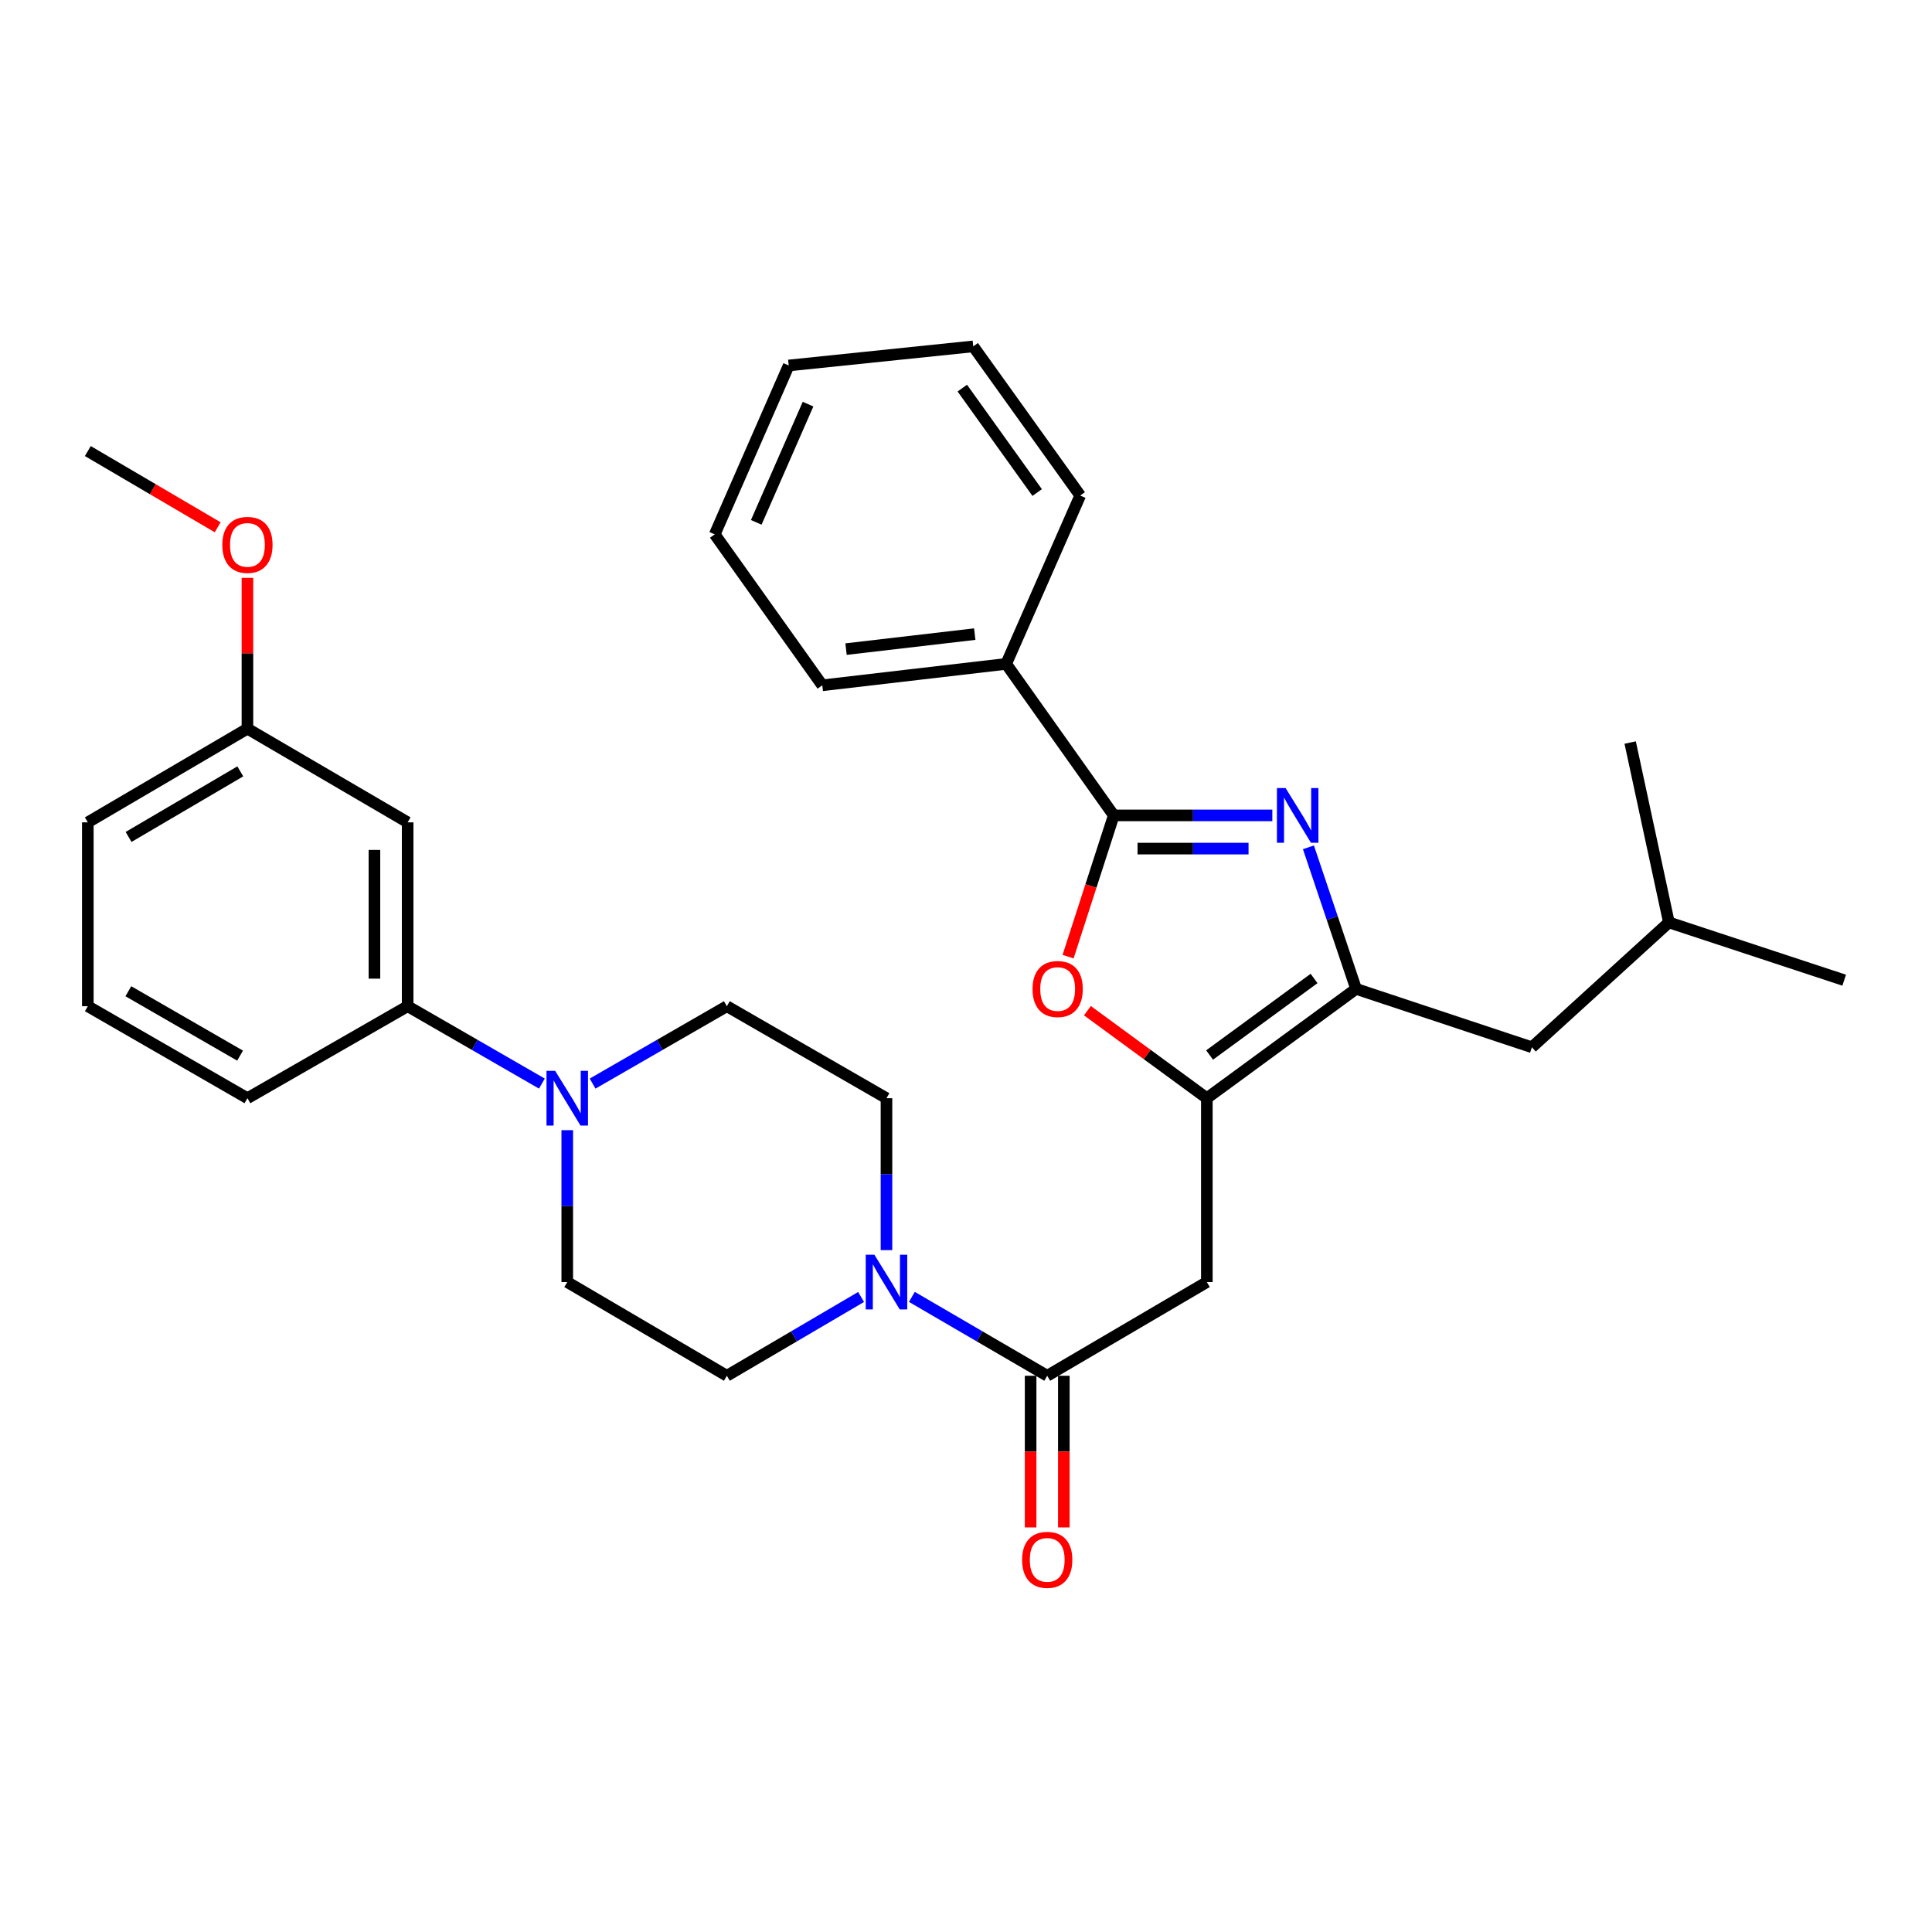 <?xml version='1.0' encoding='iso-8859-1'?>
<svg version='1.1' baseProfile='full'
              xmlns='http://www.w3.org/2000/svg'
                      xmlns:rdkit='http://www.rdkit.org/xml'
                      xmlns:xlink='http://www.w3.org/1999/xlink'
                  xml:space='preserve'
width='1000px' height='1000px' viewBox='0 0 1000 1000'>
<!-- END OF HEADER -->
<rect style='opacity:1.0;fill:#FFFFFF;stroke:none' width='1000' height='1000' x='0' y='0'> </rect>
<path class='bond-0' d='M 658.556,422.046 L 617.517,422.046' style='fill:none;fill-rule:evenodd;stroke:#0000FF;stroke-width:6px;stroke-linecap:butt;stroke-linejoin:miter;stroke-opacity:1' />
<path class='bond-0' d='M 617.517,422.046 L 576.479,422.046' style='fill:none;fill-rule:evenodd;stroke:#000000;stroke-width:6px;stroke-linecap:butt;stroke-linejoin:miter;stroke-opacity:1' />
<path class='bond-0' d='M 646.244,439.236 L 617.517,439.236' style='fill:none;fill-rule:evenodd;stroke:#0000FF;stroke-width:6px;stroke-linecap:butt;stroke-linejoin:miter;stroke-opacity:1' />
<path class='bond-0' d='M 617.517,439.236 L 588.79,439.236' style='fill:none;fill-rule:evenodd;stroke:#000000;stroke-width:6px;stroke-linecap:butt;stroke-linejoin:miter;stroke-opacity:1' />
<path class='bond-2' d='M 677.24,438.574 L 689.571,475.206' style='fill:none;fill-rule:evenodd;stroke:#0000FF;stroke-width:6px;stroke-linecap:butt;stroke-linejoin:miter;stroke-opacity:1' />
<path class='bond-2' d='M 689.571,475.206 L 701.902,511.838' style='fill:none;fill-rule:evenodd;stroke:#000000;stroke-width:6px;stroke-linecap:butt;stroke-linejoin:miter;stroke-opacity:1' />
<path class='bond-3' d='M 576.479,422.046 L 564.659,458.602' style='fill:none;fill-rule:evenodd;stroke:#000000;stroke-width:6px;stroke-linecap:butt;stroke-linejoin:miter;stroke-opacity:1' />
<path class='bond-3' d='M 564.659,458.602 L 552.839,495.158' style='fill:none;fill-rule:evenodd;stroke:#FF0000;stroke-width:6px;stroke-linecap:butt;stroke-linejoin:miter;stroke-opacity:1' />
<path class='bond-11' d='M 576.479,422.046 L 520.791,343.629' style='fill:none;fill-rule:evenodd;stroke:#000000;stroke-width:6px;stroke-linecap:butt;stroke-linejoin:miter;stroke-opacity:1' />
<path class='bond-1' d='M 624.66,568.432 L 701.902,511.838' style='fill:none;fill-rule:evenodd;stroke:#000000;stroke-width:6px;stroke-linecap:butt;stroke-linejoin:miter;stroke-opacity:1' />
<path class='bond-1' d='M 626.086,546.076 L 680.156,506.46' style='fill:none;fill-rule:evenodd;stroke:#000000;stroke-width:6px;stroke-linecap:butt;stroke-linejoin:miter;stroke-opacity:1' />
<path class='bond-4' d='M 624.66,568.432 L 624.66,663.601' style='fill:none;fill-rule:evenodd;stroke:#000000;stroke-width:6px;stroke-linecap:butt;stroke-linejoin:miter;stroke-opacity:1' />
<path class='bond-31' d='M 624.66,568.432 L 593.749,545.776' style='fill:none;fill-rule:evenodd;stroke:#000000;stroke-width:6px;stroke-linecap:butt;stroke-linejoin:miter;stroke-opacity:1' />
<path class='bond-31' d='M 593.749,545.776 L 562.839,523.12' style='fill:none;fill-rule:evenodd;stroke:#FF0000;stroke-width:6px;stroke-linecap:butt;stroke-linejoin:miter;stroke-opacity:1' />
<path class='bond-10' d='M 701.902,511.838 L 792.897,542.064' style='fill:none;fill-rule:evenodd;stroke:#000000;stroke-width:6px;stroke-linecap:butt;stroke-linejoin:miter;stroke-opacity:1' />
<path class='bond-5' d='M 624.66,663.601 L 542.04,712.097' style='fill:none;fill-rule:evenodd;stroke:#000000;stroke-width:6px;stroke-linecap:butt;stroke-linejoin:miter;stroke-opacity:1' />
<path class='bond-6' d='M 542.04,712.097 L 507.013,691.681' style='fill:none;fill-rule:evenodd;stroke:#000000;stroke-width:6px;stroke-linecap:butt;stroke-linejoin:miter;stroke-opacity:1' />
<path class='bond-6' d='M 507.013,691.681 L 471.986,671.264' style='fill:none;fill-rule:evenodd;stroke:#0000FF;stroke-width:6px;stroke-linecap:butt;stroke-linejoin:miter;stroke-opacity:1' />
<path class='bond-16' d='M 533.445,712.097 L 533.445,751.346' style='fill:none;fill-rule:evenodd;stroke:#000000;stroke-width:6px;stroke-linecap:butt;stroke-linejoin:miter;stroke-opacity:1' />
<path class='bond-16' d='M 533.445,751.346 L 533.445,790.595' style='fill:none;fill-rule:evenodd;stroke:#FF0000;stroke-width:6px;stroke-linecap:butt;stroke-linejoin:miter;stroke-opacity:1' />
<path class='bond-16' d='M 550.636,712.097 L 550.636,751.346' style='fill:none;fill-rule:evenodd;stroke:#000000;stroke-width:6px;stroke-linecap:butt;stroke-linejoin:miter;stroke-opacity:1' />
<path class='bond-16' d='M 550.636,751.346 L 550.636,790.595' style='fill:none;fill-rule:evenodd;stroke:#FF0000;stroke-width:6px;stroke-linecap:butt;stroke-linejoin:miter;stroke-opacity:1' />
<path class='bond-12' d='M 445.703,671.311 L 410.961,691.704' style='fill:none;fill-rule:evenodd;stroke:#0000FF;stroke-width:6px;stroke-linecap:butt;stroke-linejoin:miter;stroke-opacity:1' />
<path class='bond-12' d='M 410.961,691.704 L 376.219,712.097' style='fill:none;fill-rule:evenodd;stroke:#000000;stroke-width:6px;stroke-linecap:butt;stroke-linejoin:miter;stroke-opacity:1' />
<path class='bond-13' d='M 458.838,647.062 L 458.838,607.747' style='fill:none;fill-rule:evenodd;stroke:#0000FF;stroke-width:6px;stroke-linecap:butt;stroke-linejoin:miter;stroke-opacity:1' />
<path class='bond-13' d='M 458.838,607.747 L 458.838,568.432' style='fill:none;fill-rule:evenodd;stroke:#000000;stroke-width:6px;stroke-linecap:butt;stroke-linejoin:miter;stroke-opacity:1' />
<path class='bond-7' d='M 306.733,560.868 L 341.476,540.841' style='fill:none;fill-rule:evenodd;stroke:#0000FF;stroke-width:6px;stroke-linecap:butt;stroke-linejoin:miter;stroke-opacity:1' />
<path class='bond-7' d='M 341.476,540.841 L 376.219,520.815' style='fill:none;fill-rule:evenodd;stroke:#000000;stroke-width:6px;stroke-linecap:butt;stroke-linejoin:miter;stroke-opacity:1' />
<path class='bond-8' d='M 280.485,560.868 L 245.742,540.841' style='fill:none;fill-rule:evenodd;stroke:#0000FF;stroke-width:6px;stroke-linecap:butt;stroke-linejoin:miter;stroke-opacity:1' />
<path class='bond-8' d='M 245.742,540.841 L 210.999,520.815' style='fill:none;fill-rule:evenodd;stroke:#000000;stroke-width:6px;stroke-linecap:butt;stroke-linejoin:miter;stroke-opacity:1' />
<path class='bond-33' d='M 293.609,584.972 L 293.609,624.286' style='fill:none;fill-rule:evenodd;stroke:#0000FF;stroke-width:6px;stroke-linecap:butt;stroke-linejoin:miter;stroke-opacity:1' />
<path class='bond-33' d='M 293.609,624.286 L 293.609,663.601' style='fill:none;fill-rule:evenodd;stroke:#000000;stroke-width:6px;stroke-linecap:butt;stroke-linejoin:miter;stroke-opacity:1' />
<path class='bond-9' d='M 210.999,520.815 L 210.999,425.646' style='fill:none;fill-rule:evenodd;stroke:#000000;stroke-width:6px;stroke-linecap:butt;stroke-linejoin:miter;stroke-opacity:1' />
<path class='bond-9' d='M 193.809,506.54 L 193.809,439.922' style='fill:none;fill-rule:evenodd;stroke:#000000;stroke-width:6px;stroke-linecap:butt;stroke-linejoin:miter;stroke-opacity:1' />
<path class='bond-19' d='M 210.999,520.815 L 128.074,568.432' style='fill:none;fill-rule:evenodd;stroke:#000000;stroke-width:6px;stroke-linecap:butt;stroke-linejoin:miter;stroke-opacity:1' />
<path class='bond-17' d='M 210.999,425.646 L 128.074,377.16' style='fill:none;fill-rule:evenodd;stroke:#000000;stroke-width:6px;stroke-linecap:butt;stroke-linejoin:miter;stroke-opacity:1' />
<path class='bond-20' d='M 792.897,542.064 L 863.818,477.437' style='fill:none;fill-rule:evenodd;stroke:#000000;stroke-width:6px;stroke-linecap:butt;stroke-linejoin:miter;stroke-opacity:1' />
<path class='bond-22' d='M 520.791,343.629 L 425.622,354.716' style='fill:none;fill-rule:evenodd;stroke:#000000;stroke-width:6px;stroke-linecap:butt;stroke-linejoin:miter;stroke-opacity:1' />
<path class='bond-22' d='M 504.526,328.217 L 437.908,335.978' style='fill:none;fill-rule:evenodd;stroke:#000000;stroke-width:6px;stroke-linecap:butt;stroke-linejoin:miter;stroke-opacity:1' />
<path class='bond-23' d='M 520.791,343.629 L 559.116,256.501' style='fill:none;fill-rule:evenodd;stroke:#000000;stroke-width:6px;stroke-linecap:butt;stroke-linejoin:miter;stroke-opacity:1' />
<path class='bond-14' d='M 376.219,712.097 L 293.609,663.601' style='fill:none;fill-rule:evenodd;stroke:#000000;stroke-width:6px;stroke-linecap:butt;stroke-linejoin:miter;stroke-opacity:1' />
<path class='bond-15' d='M 458.838,568.432 L 376.219,520.815' style='fill:none;fill-rule:evenodd;stroke:#000000;stroke-width:6px;stroke-linecap:butt;stroke-linejoin:miter;stroke-opacity:1' />
<path class='bond-18' d='M 128.074,377.16 L 128.074,338.126' style='fill:none;fill-rule:evenodd;stroke:#000000;stroke-width:6px;stroke-linecap:butt;stroke-linejoin:miter;stroke-opacity:1' />
<path class='bond-18' d='M 128.074,338.126 L 128.074,299.093' style='fill:none;fill-rule:evenodd;stroke:#FF0000;stroke-width:6px;stroke-linecap:butt;stroke-linejoin:miter;stroke-opacity:1' />
<path class='bond-34' d='M 128.074,377.16 L 45.455,425.646' style='fill:none;fill-rule:evenodd;stroke:#000000;stroke-width:6px;stroke-linecap:butt;stroke-linejoin:miter;stroke-opacity:1' />
<path class='bond-34' d='M 124.382,399.258 L 66.548,433.199' style='fill:none;fill-rule:evenodd;stroke:#000000;stroke-width:6px;stroke-linecap:butt;stroke-linejoin:miter;stroke-opacity:1' />
<path class='bond-25' d='M 112.679,272.918 L 79.067,253.192' style='fill:none;fill-rule:evenodd;stroke:#FF0000;stroke-width:6px;stroke-linecap:butt;stroke-linejoin:miter;stroke-opacity:1' />
<path class='bond-25' d='M 79.067,253.192 L 45.455,233.466' style='fill:none;fill-rule:evenodd;stroke:#000000;stroke-width:6px;stroke-linecap:butt;stroke-linejoin:miter;stroke-opacity:1' />
<path class='bond-21' d='M 128.074,568.432 L 45.455,520.815' style='fill:none;fill-rule:evenodd;stroke:#000000;stroke-width:6px;stroke-linecap:butt;stroke-linejoin:miter;stroke-opacity:1' />
<path class='bond-21' d='M 124.265,546.396 L 66.431,513.064' style='fill:none;fill-rule:evenodd;stroke:#000000;stroke-width:6px;stroke-linecap:butt;stroke-linejoin:miter;stroke-opacity:1' />
<path class='bond-26' d='M 863.818,477.437 L 843.772,384.341' style='fill:none;fill-rule:evenodd;stroke:#000000;stroke-width:6px;stroke-linecap:butt;stroke-linejoin:miter;stroke-opacity:1' />
<path class='bond-27' d='M 863.818,477.437 L 954.545,507.349' style='fill:none;fill-rule:evenodd;stroke:#000000;stroke-width:6px;stroke-linecap:butt;stroke-linejoin:miter;stroke-opacity:1' />
<path class='bond-24' d='M 45.455,520.815 L 45.455,425.646' style='fill:none;fill-rule:evenodd;stroke:#000000;stroke-width:6px;stroke-linecap:butt;stroke-linejoin:miter;stroke-opacity:1' />
<path class='bond-29' d='M 425.622,354.716 L 369.944,276.586' style='fill:none;fill-rule:evenodd;stroke:#000000;stroke-width:6px;stroke-linecap:butt;stroke-linejoin:miter;stroke-opacity:1' />
<path class='bond-28' d='M 559.116,256.501 L 503.753,179.287' style='fill:none;fill-rule:evenodd;stroke:#000000;stroke-width:6px;stroke-linecap:butt;stroke-linejoin:miter;stroke-opacity:1' />
<path class='bond-28' d='M 536.841,254.936 L 498.087,200.886' style='fill:none;fill-rule:evenodd;stroke:#000000;stroke-width:6px;stroke-linecap:butt;stroke-linejoin:miter;stroke-opacity:1' />
<path class='bond-30' d='M 503.753,179.287 L 408.241,189.172' style='fill:none;fill-rule:evenodd;stroke:#000000;stroke-width:6px;stroke-linecap:butt;stroke-linejoin:miter;stroke-opacity:1' />
<path class='bond-32' d='M 369.944,276.586 L 408.241,189.172' style='fill:none;fill-rule:evenodd;stroke:#000000;stroke-width:6px;stroke-linecap:butt;stroke-linejoin:miter;stroke-opacity:1' />
<path class='bond-32' d='M 391.434,270.372 L 418.242,209.182' style='fill:none;fill-rule:evenodd;stroke:#000000;stroke-width:6px;stroke-linecap:butt;stroke-linejoin:miter;stroke-opacity:1' />
<path  class='atom-0' d='M 665.416 407.886
L 674.696 422.886
Q 675.616 424.366, 677.096 427.046
Q 678.576 429.726, 678.656 429.886
L 678.656 407.886
L 682.416 407.886
L 682.416 436.206
L 678.536 436.206
L 668.576 419.806
Q 667.416 417.886, 666.176 415.686
Q 664.976 413.486, 664.616 412.806
L 664.616 436.206
L 660.936 436.206
L 660.936 407.886
L 665.416 407.886
' fill='#0000FF'/>
<path  class='atom-4' d='M 534.446 511.918
Q 534.446 505.118, 537.806 501.318
Q 541.166 497.518, 547.446 497.518
Q 553.726 497.518, 557.086 501.318
Q 560.446 505.118, 560.446 511.918
Q 560.446 518.798, 557.046 522.718
Q 553.646 526.598, 547.446 526.598
Q 541.206 526.598, 537.806 522.718
Q 534.446 518.838, 534.446 511.918
M 547.446 523.398
Q 551.766 523.398, 554.086 520.518
Q 556.446 517.598, 556.446 511.918
Q 556.446 506.358, 554.086 503.558
Q 551.766 500.718, 547.446 500.718
Q 543.126 500.718, 540.766 503.518
Q 538.446 506.318, 538.446 511.918
Q 538.446 517.638, 540.766 520.518
Q 543.126 523.398, 547.446 523.398
' fill='#FF0000'/>
<path  class='atom-7' d='M 452.578 649.441
L 461.858 664.441
Q 462.778 665.921, 464.258 668.601
Q 465.738 671.281, 465.818 671.441
L 465.818 649.441
L 469.578 649.441
L 469.578 677.761
L 465.698 677.761
L 455.738 661.361
Q 454.578 659.441, 453.338 657.241
Q 452.138 655.041, 451.778 654.361
L 451.778 677.761
L 448.098 677.761
L 448.098 649.441
L 452.578 649.441
' fill='#0000FF'/>
<path  class='atom-8' d='M 287.349 554.272
L 296.629 569.272
Q 297.549 570.752, 299.029 573.432
Q 300.509 576.112, 300.589 576.272
L 300.589 554.272
L 304.349 554.272
L 304.349 582.592
L 300.469 582.592
L 290.509 566.192
Q 289.349 564.272, 288.109 562.072
Q 286.909 559.872, 286.549 559.192
L 286.549 582.592
L 282.869 582.592
L 282.869 554.272
L 287.349 554.272
' fill='#0000FF'/>
<path  class='atom-17' d='M 529.04 807.374
Q 529.04 800.574, 532.4 796.774
Q 535.76 792.974, 542.04 792.974
Q 548.32 792.974, 551.68 796.774
Q 555.04 800.574, 555.04 807.374
Q 555.04 814.254, 551.64 818.174
Q 548.24 822.054, 542.04 822.054
Q 535.8 822.054, 532.4 818.174
Q 529.04 814.294, 529.04 807.374
M 542.04 818.854
Q 546.36 818.854, 548.68 815.974
Q 551.04 813.054, 551.04 807.374
Q 551.04 801.814, 548.68 799.014
Q 546.36 796.174, 542.04 796.174
Q 537.72 796.174, 535.36 798.974
Q 533.04 801.774, 533.04 807.374
Q 533.04 813.094, 535.36 815.974
Q 537.72 818.854, 542.04 818.854
' fill='#FF0000'/>
<path  class='atom-19' d='M 115.074 282.033
Q 115.074 275.233, 118.434 271.433
Q 121.794 267.633, 128.074 267.633
Q 134.354 267.633, 137.714 271.433
Q 141.074 275.233, 141.074 282.033
Q 141.074 288.913, 137.674 292.833
Q 134.274 296.713, 128.074 296.713
Q 121.834 296.713, 118.434 292.833
Q 115.074 288.953, 115.074 282.033
M 128.074 293.513
Q 132.394 293.513, 134.714 290.633
Q 137.074 287.713, 137.074 282.033
Q 137.074 276.473, 134.714 273.673
Q 132.394 270.833, 128.074 270.833
Q 123.754 270.833, 121.394 273.633
Q 119.074 276.433, 119.074 282.033
Q 119.074 287.753, 121.394 290.633
Q 123.754 293.513, 128.074 293.513
' fill='#FF0000'/>
</svg>
